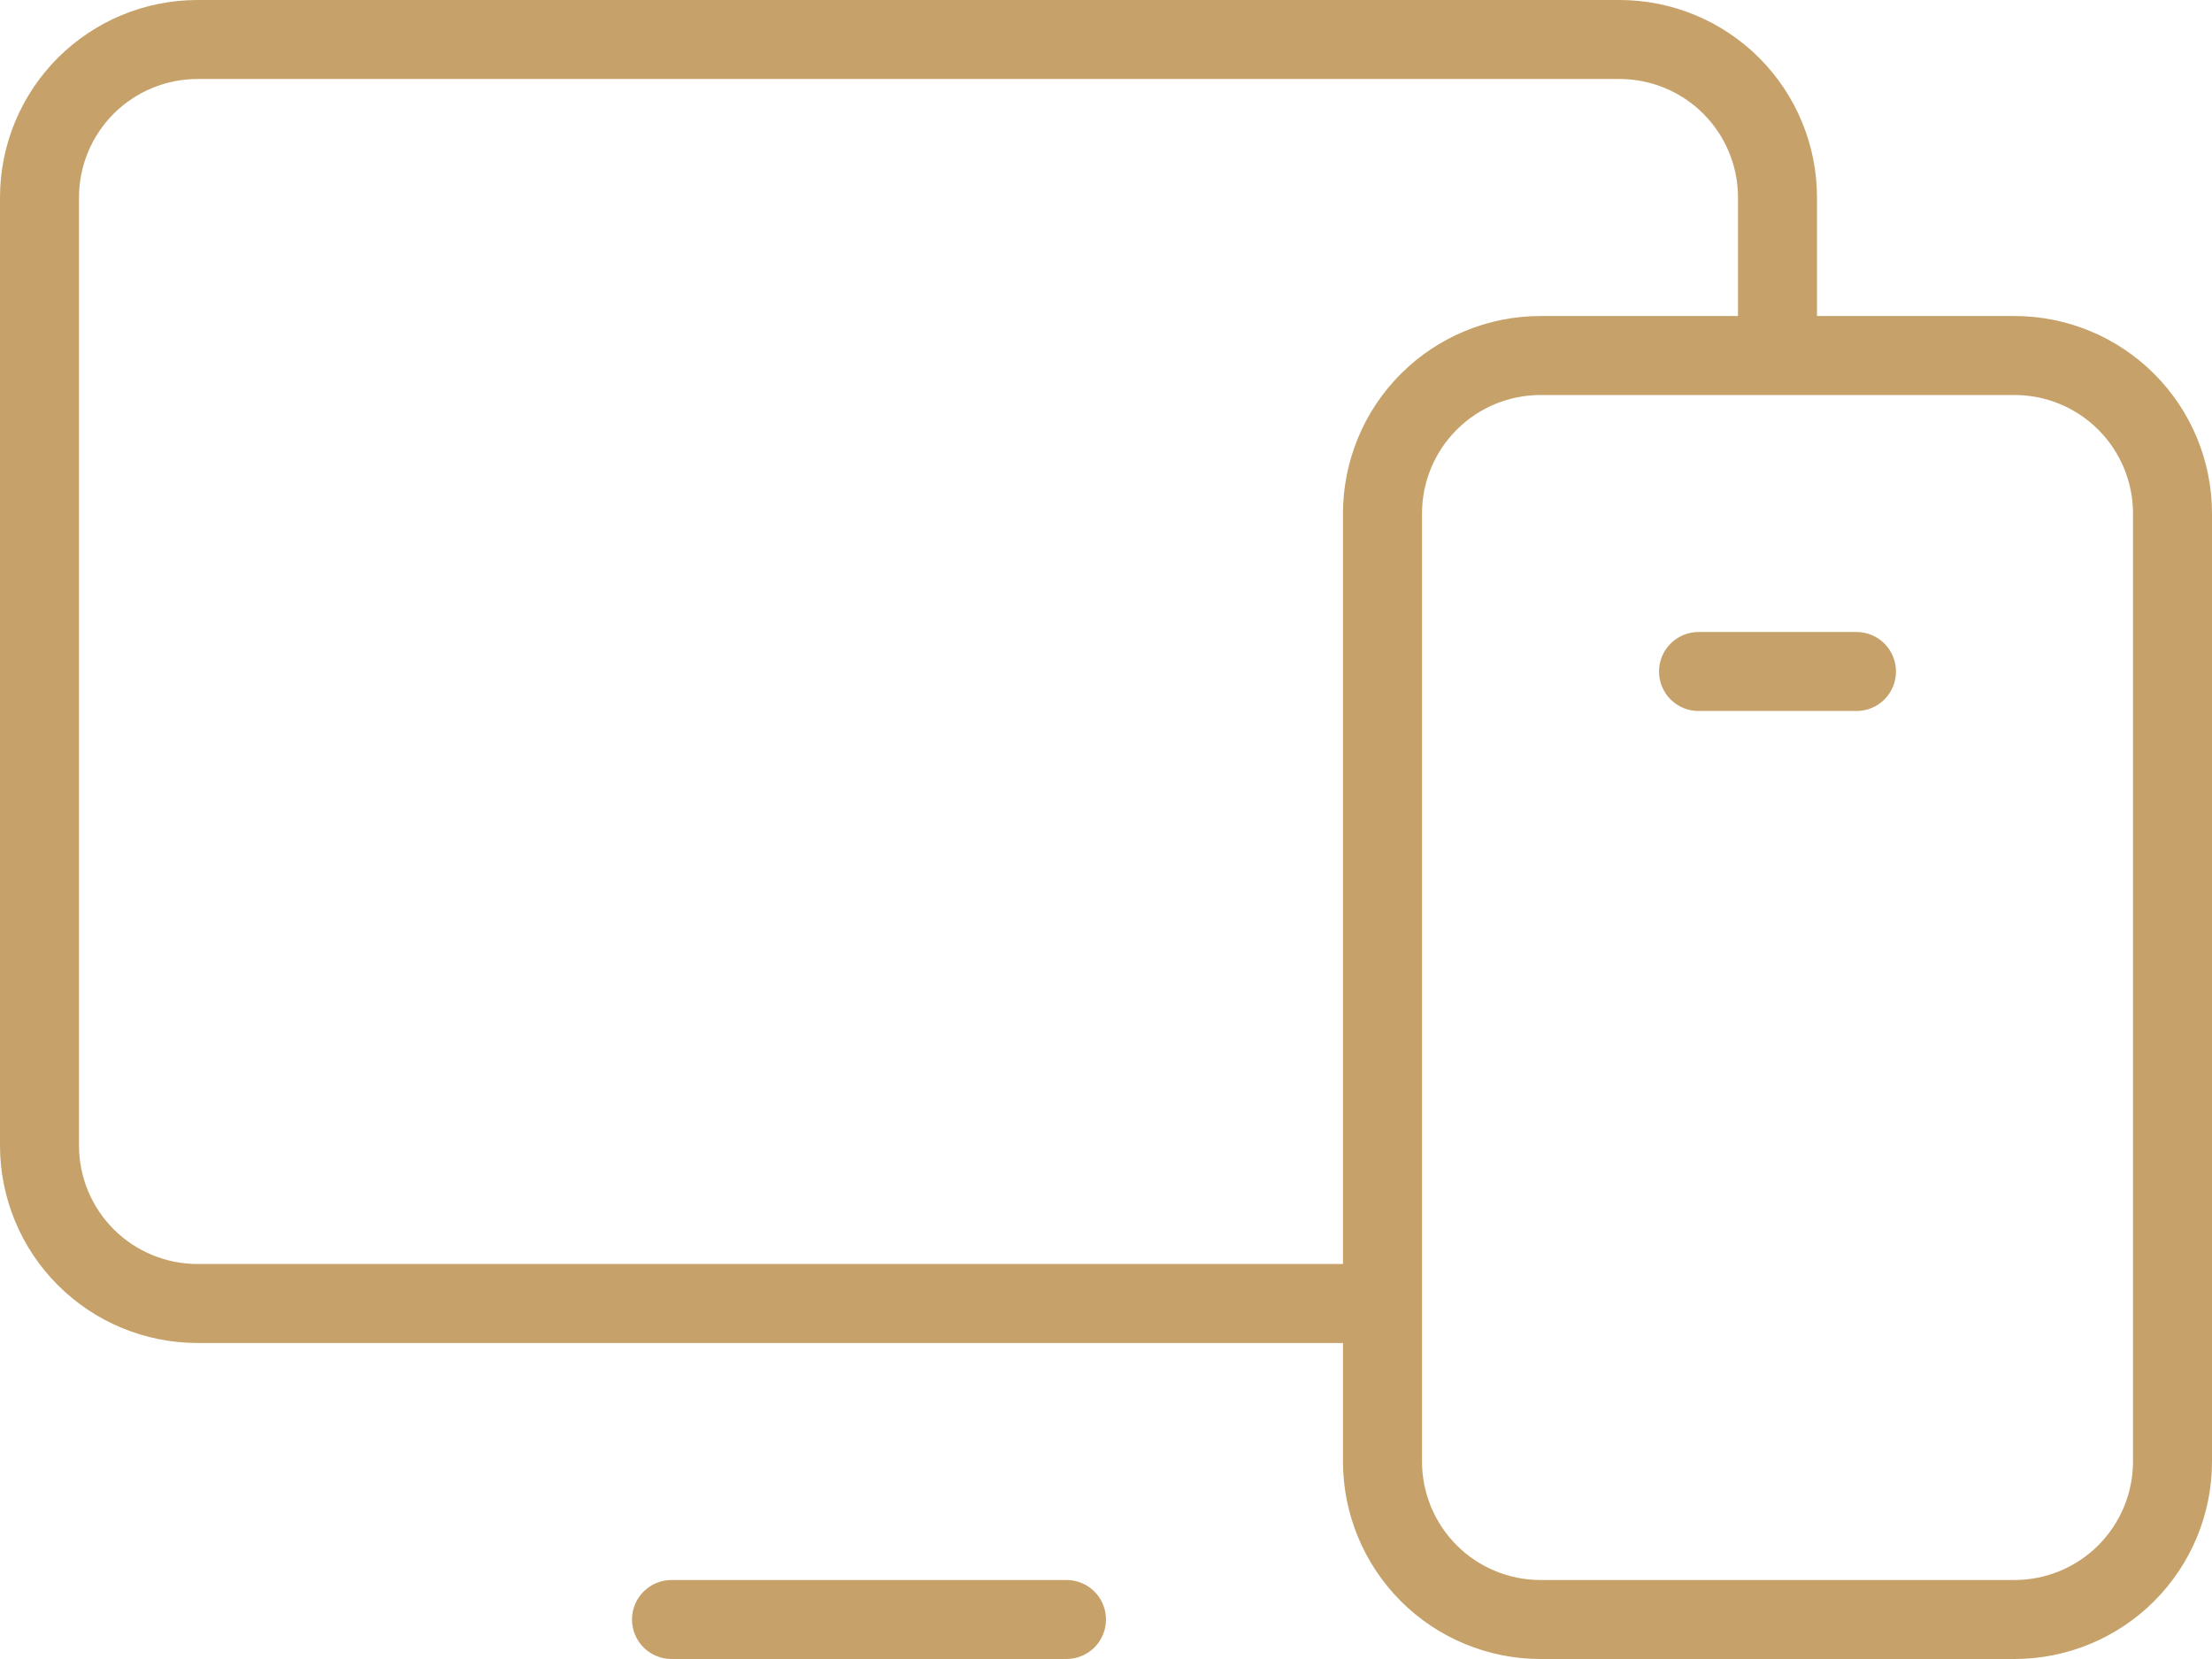<svg width="80" height="60" viewBox="0 0 80 60" fill="none" xmlns="http://www.w3.org/2000/svg">
<path id="Vector" d="M72.857 11.429H65.714V7.143C65.714 5.248 64.962 3.432 63.622 2.092C62.283 0.753 60.466 0 58.571 0H7.143C5.248 0 3.432 0.753 2.092 2.092C0.753 3.432 0 5.248 0 7.143V41.429C0 43.323 0.753 45.14 2.092 46.479C3.432 47.819 5.248 48.571 7.143 48.571H48.571V52.857C48.571 54.752 49.324 56.568 50.663 57.908C52.003 59.248 53.82 60 55.714 60H72.857C74.751 60 76.568 59.248 77.908 57.908C79.248 56.568 80 54.752 80 52.857V18.571C80 16.677 79.248 14.86 77.908 13.521C76.568 12.181 74.751 11.429 72.857 11.429ZM7.143 45.714C6.006 45.714 4.916 45.263 4.112 44.459C3.309 43.655 2.857 42.565 2.857 41.429V7.143C2.857 6.006 3.309 4.916 4.112 4.112C4.916 3.309 6.006 2.857 7.143 2.857H58.571C59.708 2.857 60.798 3.309 61.602 4.112C62.406 4.916 62.857 6.006 62.857 7.143V11.429H55.714C53.82 11.429 52.003 12.181 50.663 13.521C49.324 14.86 48.571 16.677 48.571 18.571V45.714H7.143ZM77.143 52.857C77.143 53.994 76.691 55.084 75.888 55.888C75.084 56.691 73.994 57.143 72.857 57.143H55.714C54.578 57.143 53.488 56.691 52.684 55.888C51.88 55.084 51.429 53.994 51.429 52.857V18.571C51.429 17.435 51.88 16.345 52.684 15.541C53.488 14.737 54.578 14.286 55.714 14.286H72.857C73.994 14.286 75.084 14.737 75.888 15.541C76.691 16.345 77.143 17.435 77.143 18.571V52.857ZM40 58.571C40 58.95 39.849 59.314 39.582 59.582C39.314 59.849 38.95 60 38.571 60H24.286C23.907 60 23.544 59.849 23.276 59.582C23.008 59.314 22.857 58.95 22.857 58.571C22.857 58.193 23.008 57.829 23.276 57.561C23.544 57.293 23.907 57.143 24.286 57.143H38.571C38.95 57.143 39.314 57.293 39.582 57.561C39.849 57.829 40 58.193 40 58.571ZM68.571 24.286C68.571 24.665 68.421 25.028 68.153 25.296C67.885 25.564 67.522 25.714 67.143 25.714H61.429C61.05 25.714 60.686 25.564 60.418 25.296C60.151 25.028 60 24.665 60 24.286C60 23.907 60.151 23.544 60.418 23.276C60.686 23.008 61.05 22.857 61.429 22.857H67.143C67.522 22.857 67.885 23.008 68.153 23.276C68.421 23.544 68.571 23.907 68.571 24.286Z" fill="#C6A26A"/>
</svg>
